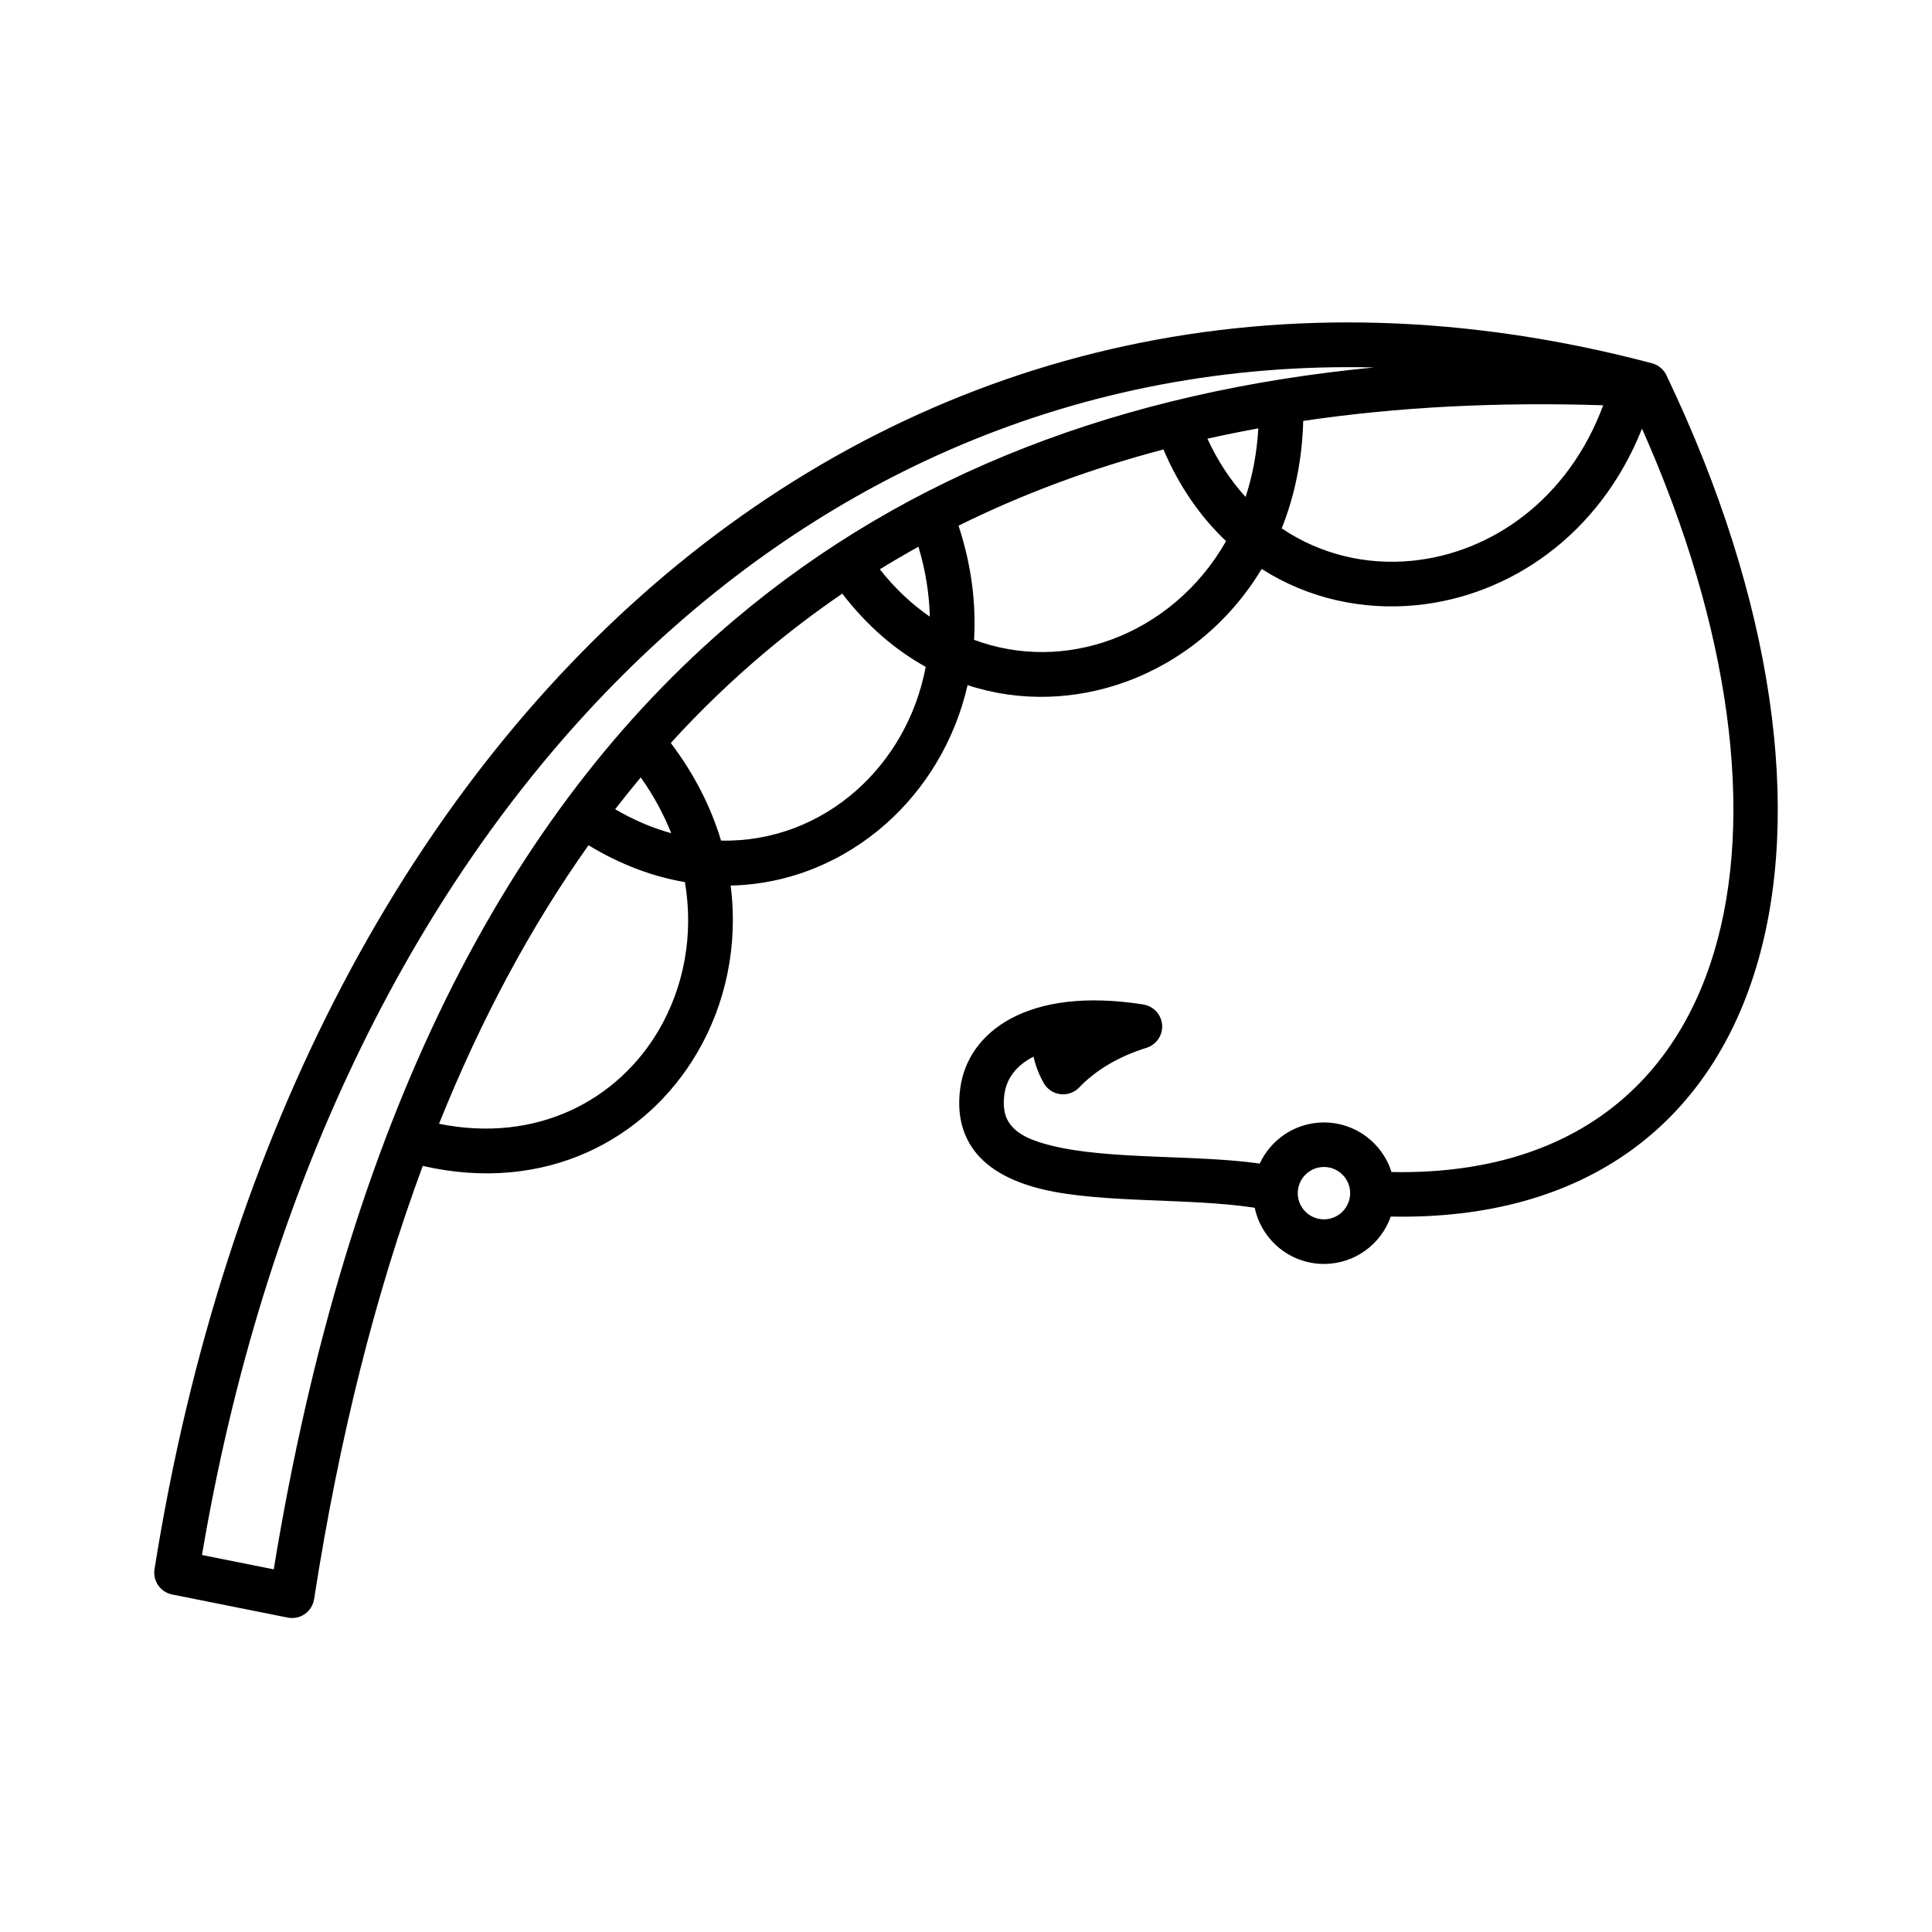 <?xml version="1.0" encoding="UTF-8"?>
<!-- Uploaded to: ICON Repo, www.svgrepo.com, Generator: ICON Repo Mixer Tools -->
<svg fill="#000000" width="800px" height="800px" version="1.1" viewBox="144 144 512 512" xmlns="http://www.w3.org/2000/svg">
 <path d="m256.04 452.97c-12.457 33.609-22.105 71.793-28.805 114.83-0.25 1.59-1.137 3.012-2.453 3.934-1.32 0.918-2.961 1.262-4.539 0.945l-30.621-6.121c-3.109-0.625-5.172-3.586-4.672-6.719 36.863-232.23 200.88-371.46 396.85-319.57 0.891 0.238 1.684 0.668 2.344 1.238 0.523 0.449 0.973 1 1.324 1.641l0.008 0.012 0.008 0.02 0.027 0.055c0.043 0.078 0.082 0.156 0.121 0.238 57.012 119.19 30.707 225-73.07 222.93-2.559 7.305-9.52 12.551-17.695 12.551-9.023 0-16.566-6.387-18.348-14.883-17.195-2.672-40.629-1.102-56.457-4.949-8.527-2.074-15.078-5.758-18.664-11.34-2.578-4.016-3.809-9.078-2.898-15.559 2.066-14.734 17.777-26.863 48.418-22.035 0.129 0.02 0.254 0.043 0.383 0.07h0.008l0.039 0.008 0.008 0.004c0.977 0.215 1.848 0.664 2.566 1.277l0.031 0.027 0.004 0.004c0.715 0.621 1.289 1.418 1.641 2.352l0.02 0.043 0.004 0.008c0.18 0.484 0.297 0.996 0.344 1.523l0.004 0.043 0.004 0.031 0.004 0.043v0.031l0.004 0.043c0.031 0.527-0.012 1.051-0.117 1.555l-0.004 0.008-0.008 0.043v0.004c-0.215 0.977-0.664 1.852-1.277 2.566l-0.027 0.031-0.008 0.004c-0.617 0.715-1.414 1.289-2.348 1.645l-0.047 0.016-0.008 0.004c-0.113 0.043-0.23 0.082-0.348 0.117-7.148 2.258-13.156 5.676-17.812 10.508-1.297 1.348-3.16 2-5.019 1.758-1.855-0.242-3.488-1.355-4.394-2.992-1.203-2.168-2.129-4.465-2.656-6.949-4.461 2.258-7.133 5.695-7.715 9.852-0.438 3.121-0.098 5.606 1.145 7.539 2.148 3.348 6.398 5 11.516 6.246 15.387 3.738 38.008 2.293 54.988 4.703 2.973-6.43 9.48-10.895 17.027-10.895 8.391 0 15.504 5.527 17.891 13.137 92.398 1.801 113.37-91.367 66.387-197-11.336 28.438-35.312 44.363-59.793 46.781-14.207 1.398-28.648-1.711-41.004-9.605-8.582 14.281-21.41 24.539-35.734 29.812-13.43 4.941-28.223 5.555-42.199 0.992-3.379 14.73-11.168 27.473-21.66 36.758-11.242 9.953-25.617 16.012-41.129 16.344 2.051 16.023-1.387 31.582-8.914 44.387-13.508 22.98-40.199 37.355-72.668 29.91zm252.09-211.59c-155.24-3.707-278.07 122.17-310.6 314.71l19.012 3.801c19.43-118.59 61.477-200.5 122.31-251.83 46.051-38.859 102.94-60.301 169.28-66.684zm-13.266 211.88c3.828 0 6.938 3.109 6.938 6.941 0 3.828-3.109 6.938-6.938 6.938-3.832 0-6.941-3.109-6.941-6.938 0-3.832 3.109-6.941 6.941-6.941zm-194.9-85.262c-15.188 21.395-28.422 45.941-39.617 73.816 25.945 5.242 47.305-6.231 58.184-24.738 6.644-11.305 9.375-25.145 6.984-39.309-8.438-1.434-17.051-4.602-25.551-9.77zm67.254-66.676c-7.152 4.879-14.07 10.129-20.75 15.766-8.637 7.293-16.879 15.223-24.707 23.809 6.32 8.348 10.688 17.094 13.324 25.871 13.527 0.305 26.113-4.668 35.844-13.281 9.25-8.188 15.895-19.59 18.398-32.758-8.035-4.457-15.559-10.863-22.109-19.406zm-53.414 48.695c-2.297 2.754-4.559 5.57-6.777 8.441 4.934 2.891 9.91 4.981 14.848 6.344-1.984-5.004-4.66-9.965-8.07-14.785zm138.52-86.906c-19.152 5.055-37.273 11.762-54.305 20.207 3.449 10.461 4.688 20.652 4.113 30.242 11.977 4.465 24.793 4.203 36.398-0.066 12.344-4.543 23.258-13.555 30.391-26.09-6.68-6.312-12.383-14.391-16.598-24.293zm-64.93 25.781c-3.457 1.918-6.871 3.91-10.234 5.981 4.039 5.113 8.508 9.281 13.246 12.551-0.137-5.977-1.105-12.191-3.012-18.531zm181.47-37.488c-27.934-0.895-54.461 0.43-79.496 4.148-0.281 10.449-2.316 19.984-5.703 28.469 10.32 6.973 22.5 9.781 34.523 8.594 21.047-2.074 41.43-16.258 50.676-41.211zm-91.398 6.117c-4.547 0.832-9.043 1.746-13.484 2.746 2.758 5.981 6.188 11.125 10.113 15.441 1.836-5.594 3.004-11.676 3.371-18.188z" fill-rule="evenodd"/>
</svg>